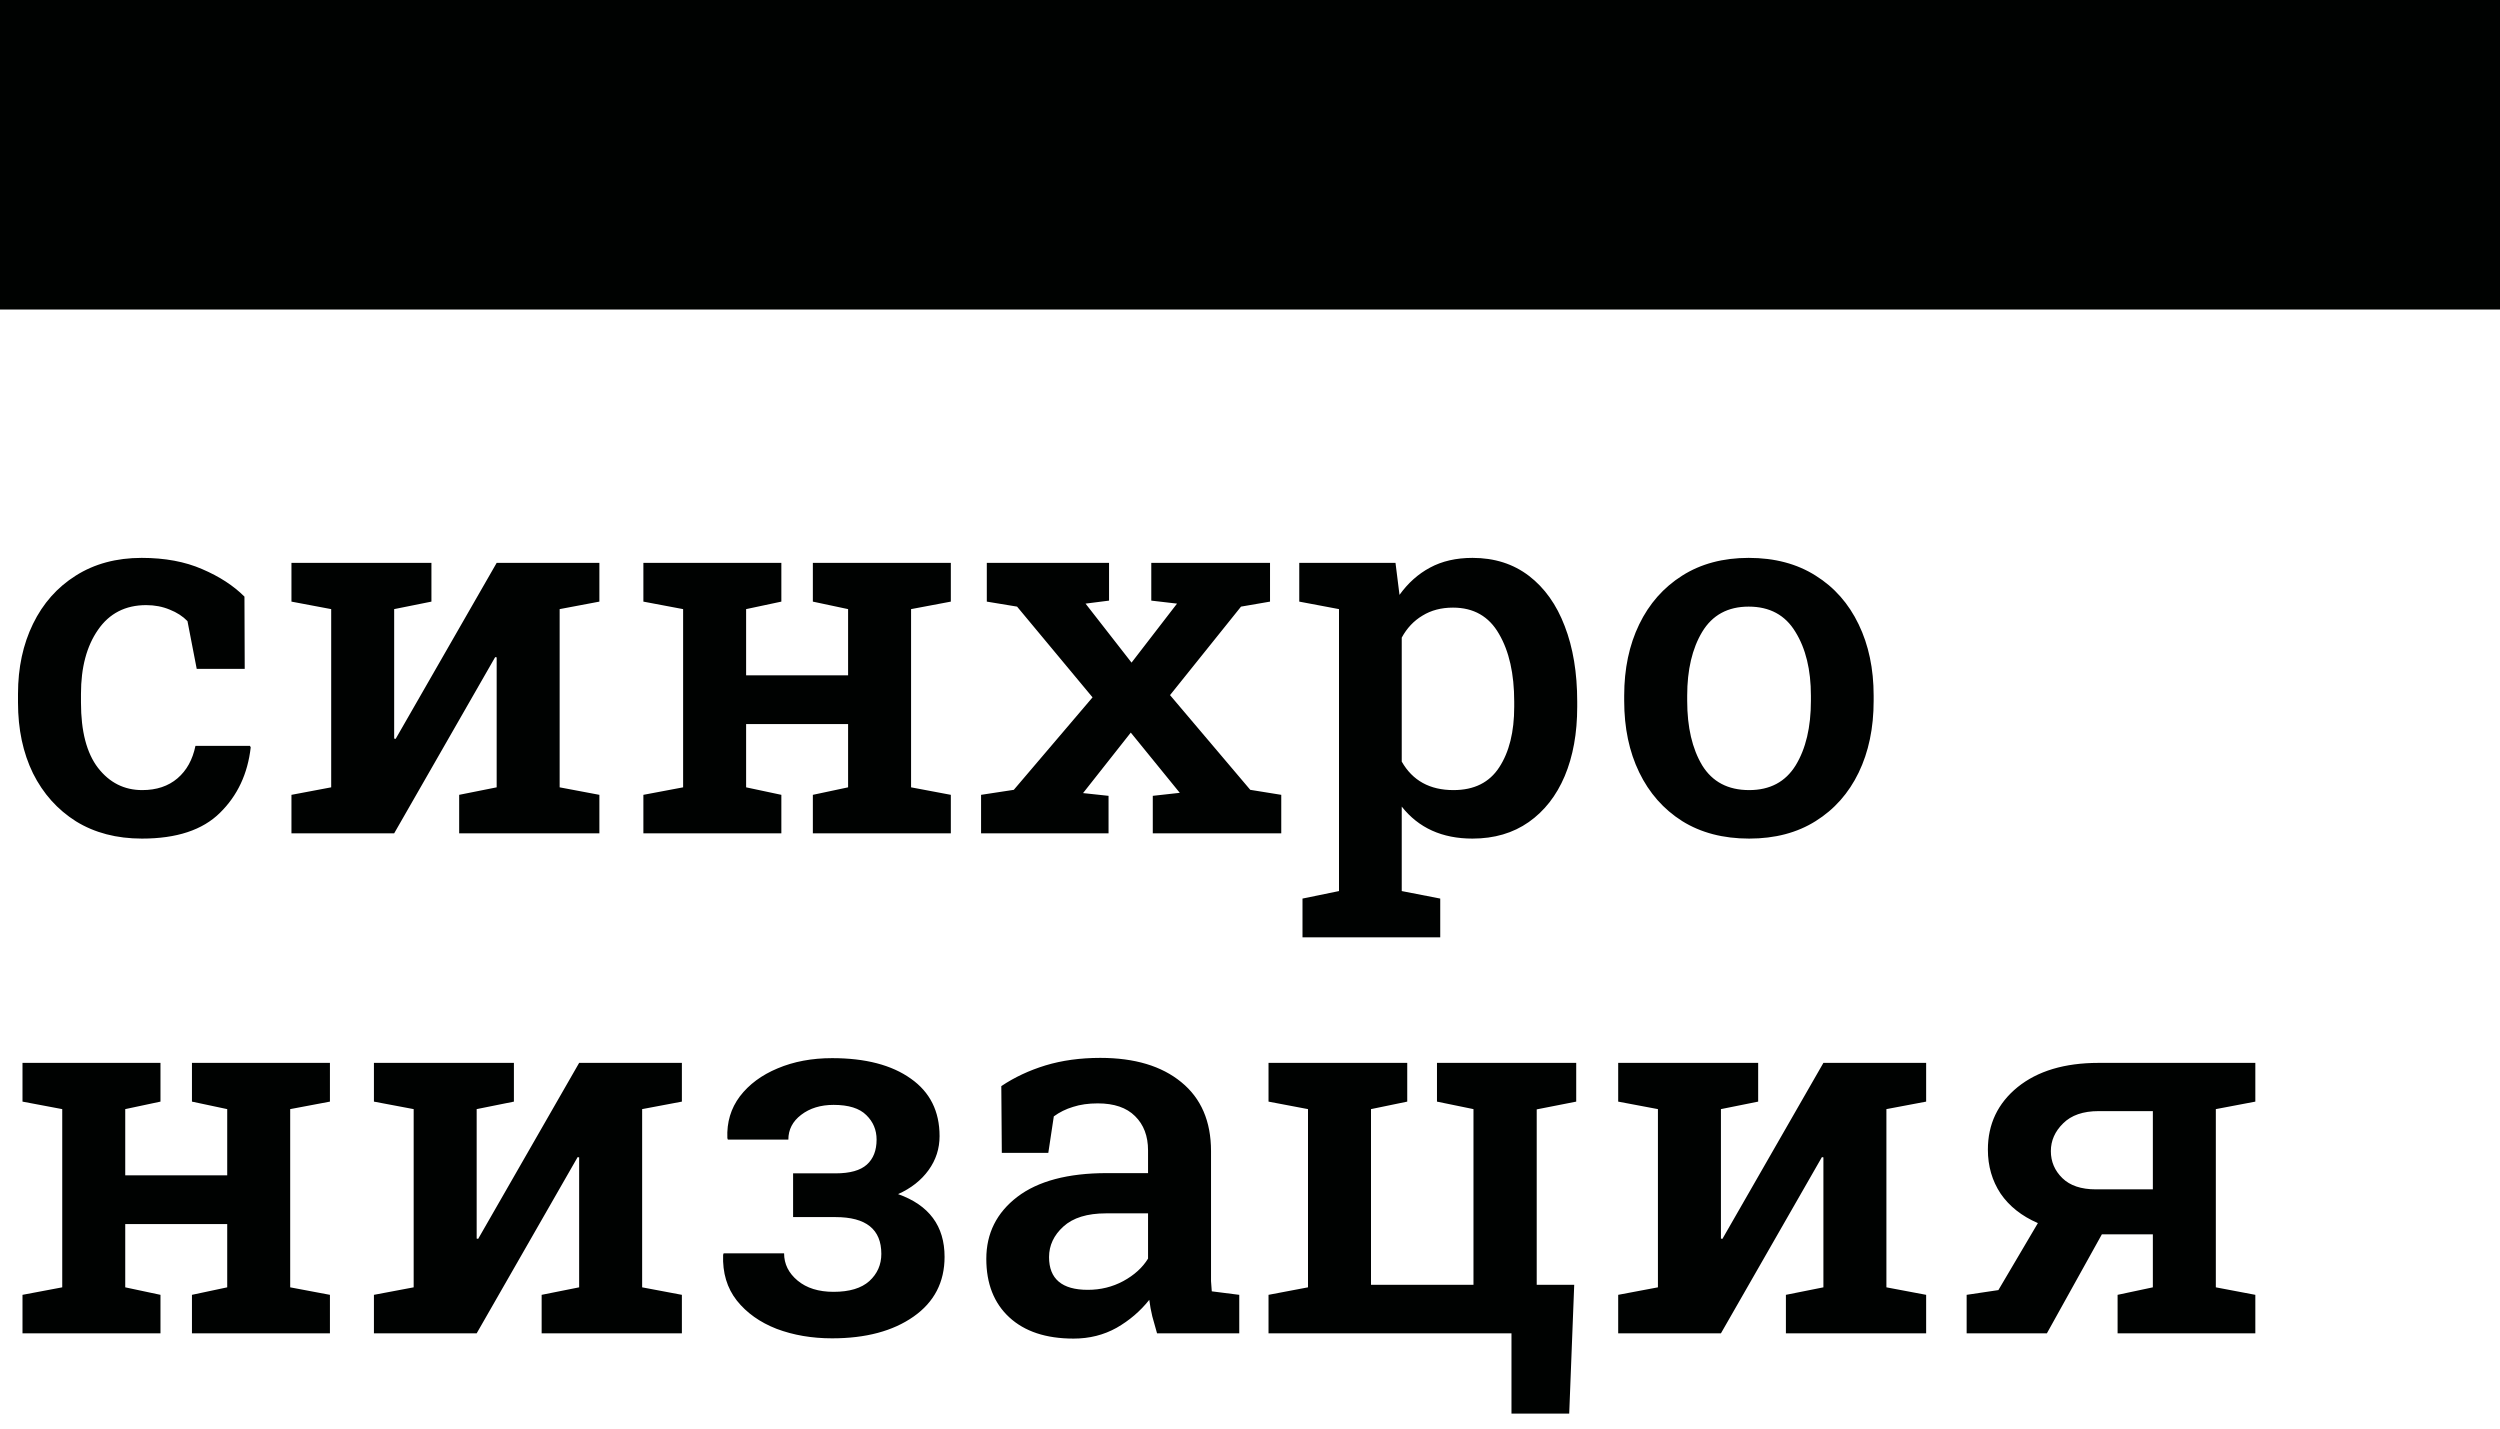 <?xml version="1.0" encoding="UTF-8"?> <svg xmlns="http://www.w3.org/2000/svg" width="105" height="60" viewBox="0 0 105 60" fill="none"> <rect width="105" height="13" fill="#000201"></rect> <path d="M5.963 35.221C4.899 35.221 3.975 34.979 3.191 34.496C2.415 34.006 1.813 33.334 1.386 32.48C0.966 31.62 0.756 30.629 0.756 29.509V29.142C0.756 28.043 0.966 27.064 1.386 26.203C1.806 25.342 2.404 24.666 3.181 24.177C3.965 23.68 4.889 23.431 5.952 23.431C6.925 23.431 7.772 23.589 8.493 23.904C9.214 24.212 9.805 24.596 10.267 25.058L10.278 28.092H8.262L7.874 26.087C7.678 25.884 7.429 25.723 7.128 25.604C6.827 25.478 6.498 25.415 6.141 25.415C5.267 25.415 4.591 25.762 4.115 26.455C3.639 27.14 3.401 28.036 3.401 29.142V29.509C3.401 30.713 3.639 31.627 4.115 32.249C4.598 32.872 5.218 33.184 5.973 33.184C6.575 33.184 7.069 33.019 7.454 32.69C7.839 32.361 8.09 31.907 8.209 31.326H10.498L10.53 31.389C10.404 32.502 9.973 33.418 9.238 34.139C8.51 34.86 7.419 35.221 5.963 35.221ZM12.241 35V33.383L13.91 33.068V25.583L12.241 25.268V23.641H18.12V25.268L16.555 25.583V31.021L16.618 31.032L20.86 23.641H25.174V25.268L23.505 25.583V33.068L25.174 33.383V35H19.285V33.383L20.86 33.068V27.609L20.797 27.599L16.555 35H12.241ZM27.022 35V33.383L28.691 33.068V25.583L27.022 25.268V23.641H32.817V25.268L31.337 25.583V28.365H35.62V25.583L34.14 25.268V23.641H39.935V25.268L38.265 25.583V33.068L39.935 33.383V35H34.14V33.383L35.62 33.068V30.412H31.337V33.068L32.817 33.383V35H27.022ZM41.205 35V33.383L42.58 33.173L45.887 29.289L42.717 25.478L41.446 25.268V23.641H46.58V25.226L45.593 25.352L47.525 27.83L49.435 25.352L48.354 25.226V23.641H53.341V25.268L52.123 25.478L49.141 29.195L52.511 33.173L53.813 33.383V35H48.417V33.425L49.551 33.299L47.493 30.769L45.488 33.31L46.559 33.425V35H41.205ZM54.705 39.367V37.74L56.238 37.425V25.583L54.569 25.268V23.641H58.611L58.779 24.985C59.136 24.488 59.562 24.107 60.059 23.841C60.563 23.568 61.158 23.431 61.844 23.431C62.768 23.431 63.559 23.683 64.217 24.187C64.874 24.691 65.375 25.394 65.718 26.297C66.068 27.2 66.243 28.257 66.243 29.468V29.688C66.243 30.794 66.068 31.763 65.718 32.596C65.368 33.422 64.864 34.066 64.206 34.528C63.548 34.989 62.761 35.221 61.844 35.221C60.57 35.221 59.58 34.773 58.873 33.877V37.425L60.49 37.74V39.367H54.705ZM61.046 33.184C61.914 33.184 62.554 32.865 62.967 32.228C63.387 31.585 63.597 30.738 63.597 29.688V29.468C63.597 28.299 63.384 27.35 62.957 26.623C62.537 25.888 61.893 25.52 61.025 25.52C60.535 25.52 60.108 25.632 59.744 25.856C59.38 26.073 59.09 26.381 58.873 26.78V31.987C59.328 32.785 60.052 33.184 61.046 33.184ZM73.465 35.221C72.374 35.221 71.436 34.975 70.652 34.486C69.868 33.989 69.266 33.306 68.846 32.438C68.426 31.571 68.216 30.57 68.216 29.436V29.216C68.216 28.089 68.426 27.091 68.846 26.224C69.266 25.356 69.868 24.673 70.652 24.177C71.436 23.68 72.367 23.431 73.444 23.431C74.536 23.431 75.474 23.68 76.258 24.177C77.042 24.666 77.644 25.349 78.064 26.224C78.483 27.091 78.693 28.089 78.693 29.216V29.436C78.693 30.577 78.483 31.581 78.064 32.449C77.644 33.317 77.042 33.996 76.258 34.486C75.481 34.975 74.55 35.221 73.465 35.221ZM73.465 33.184C74.34 33.184 74.991 32.837 75.418 32.145C75.845 31.445 76.058 30.542 76.058 29.436V29.216C76.058 28.131 75.841 27.238 75.407 26.539C74.981 25.832 74.326 25.478 73.444 25.478C72.57 25.478 71.919 25.832 71.492 26.539C71.072 27.238 70.862 28.131 70.862 29.216V29.436C70.862 30.542 71.072 31.445 71.492 32.145C71.919 32.837 72.576 33.184 73.465 33.184ZM0.945 56V54.383L2.614 54.068V46.583L0.945 46.268V44.641H6.74V46.268L5.26 46.583V49.365H9.543V46.583L8.062 46.268V44.641H13.857V46.268L12.188 46.583V54.068L13.857 54.383V56H8.062V54.383L9.543 54.068V51.412H5.26V54.068L6.74 54.383V56H0.945ZM15.705 56V54.383L17.374 54.068V46.583L15.705 46.268V44.641H21.584V46.268L20.02 46.583V52.021L20.083 52.032L24.324 44.641H28.639V46.268L26.97 46.583V54.068L28.639 54.383V56H22.749V54.383L24.324 54.068V48.609L24.261 48.599L20.02 56H15.705ZM34.948 56.21C34.101 56.21 33.324 56.077 32.617 55.811C31.918 55.538 31.361 55.143 30.948 54.625C30.535 54.1 30.343 53.459 30.371 52.704L30.392 52.641H32.932C32.932 53.089 33.121 53.47 33.499 53.785C33.877 54.1 34.381 54.257 35.011 54.257C35.676 54.257 36.176 54.107 36.512 53.806C36.848 53.498 37.016 53.117 37.016 52.662C37.016 51.633 36.376 51.118 35.095 51.118H33.31V49.281H35.095C35.697 49.281 36.134 49.159 36.407 48.914C36.68 48.669 36.817 48.319 36.817 47.864C36.817 47.458 36.673 47.115 36.386 46.835C36.099 46.548 35.641 46.405 35.011 46.405C34.465 46.405 34.01 46.545 33.646 46.825C33.289 47.098 33.111 47.444 33.111 47.864H30.57L30.549 47.801C30.521 47.136 30.696 46.552 31.074 46.048C31.459 45.544 31.988 45.152 32.659 44.872C33.338 44.585 34.101 44.442 34.948 44.442C36.348 44.442 37.45 44.729 38.255 45.303C39.06 45.869 39.462 46.674 39.462 47.717C39.462 48.242 39.308 48.718 39 49.145C38.692 49.572 38.265 49.908 37.719 50.153C39.021 50.614 39.672 51.493 39.672 52.788C39.672 53.851 39.238 54.688 38.37 55.297C37.502 55.906 36.362 56.21 34.948 56.21ZM45.089 56.221C43.934 56.221 43.035 55.923 42.391 55.328C41.747 54.733 41.425 53.914 41.425 52.872C41.425 51.801 41.859 50.933 42.727 50.268C43.602 49.603 44.855 49.271 46.485 49.271H48.218V48.315C48.218 47.714 48.036 47.234 47.672 46.877C47.315 46.52 46.793 46.342 46.107 46.342C45.715 46.342 45.369 46.391 45.068 46.489C44.767 46.58 44.498 46.713 44.26 46.888L44.029 48.42H42.076L42.055 45.617C42.608 45.246 43.227 44.956 43.913 44.746C44.606 44.536 45.373 44.431 46.212 44.431C47.654 44.431 48.788 44.771 49.614 45.45C50.447 46.128 50.863 47.094 50.863 48.347V53.355C50.863 53.508 50.863 53.659 50.863 53.806C50.87 53.946 50.88 54.089 50.895 54.236L52.049 54.383V56H48.596C48.526 55.755 48.459 55.517 48.396 55.286C48.34 55.055 48.298 54.824 48.27 54.593C47.892 55.069 47.434 55.461 46.895 55.769C46.356 56.07 45.754 56.221 45.089 56.221ZM45.688 54.173C46.226 54.173 46.723 54.051 47.178 53.806C47.64 53.554 47.987 53.239 48.218 52.861V50.961H46.454C45.663 50.961 45.065 51.146 44.659 51.517C44.26 51.881 44.06 52.308 44.06 52.798C44.06 53.715 44.603 54.173 45.688 54.173ZM63.482 59.37V56H53.278V54.383L54.936 54.068V46.583L53.278 46.268V44.641H59.104V46.268L57.582 46.583V53.963H61.886V46.583L60.353 46.268V44.641H66.201V46.268L64.542 46.594V53.963H66.117L65.907 59.37H63.482ZM67.964 56V54.383L69.633 54.068V46.583L67.964 46.268V44.641H73.843V46.268L72.279 46.583V52.021L72.342 52.032L76.583 44.641H80.898V46.268L79.229 46.583V54.068L80.898 54.383V56H75.008V54.383L76.583 54.068V48.609L76.52 48.599L72.279 56H67.964ZM82.599 56V54.383L83.932 54.184L85.591 51.37C84.912 51.076 84.39 50.663 84.026 50.132C83.669 49.593 83.491 48.977 83.491 48.284C83.491 47.213 83.907 46.338 84.74 45.659C85.58 44.981 86.714 44.641 88.142 44.641H94.724V46.268L93.065 46.583V54.068L94.724 54.383V56H88.939V54.383L90.42 54.068V51.843H88.278L85.969 56H82.599ZM88.026 49.953H90.42V46.667H88.142C87.491 46.667 86.994 46.839 86.651 47.182C86.308 47.518 86.136 47.906 86.136 48.347C86.136 48.788 86.297 49.166 86.619 49.481C86.941 49.796 87.41 49.953 88.026 49.953Z" fill="#000201"></path> </svg> 